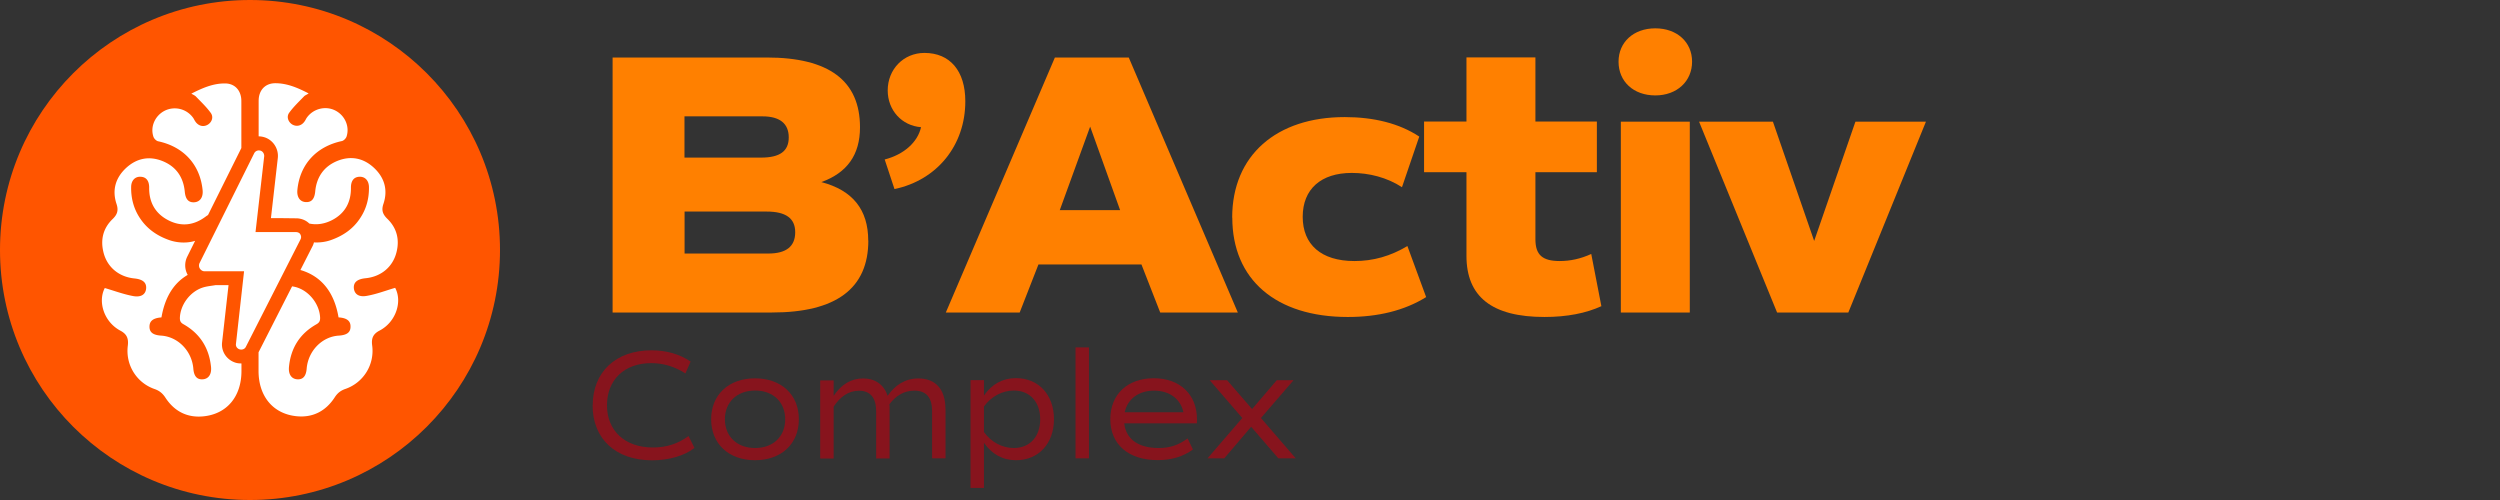 <?xml version="1.0" encoding="UTF-8"?>
<svg data-bbox="0 0 184.89 48" viewBox="0 0 240 48" xmlns="http://www.w3.org/2000/svg" data-type="color">
    <rect x="0" y="0" width="240" height="48" fill="#333333" stroke="none"/>
    <g>
        <path d="M56.9 38.92c0-3.19 2.19-5.29 5.64-5.29 1.42 0 2.7.36 3.76 1.08l-.5 1.14c-1.04-.67-2.14-.99-3.29-.99-2.59 0-4.24 1.62-4.24 4.05s1.71 4.05 4.41 4.05c1.29 0 2.42-.36 3.42-1.1l.57 1.14c-.95.75-2.46 1.19-4.07 1.19-3.49 0-5.71-2.06-5.71-5.27Z" fill="#87141d" data-color="1"/>
        <path d="M68.27 40.25c0-2.35 1.68-3.93 4.21-3.93s4.21 1.57 4.21 3.93-1.68 3.93-4.21 3.93-4.21-1.58-4.21-3.93Zm7.11 0c0-1.65-1.16-2.76-2.89-2.76s-2.9 1.11-2.9 2.76 1.16 2.76 2.9 2.76 2.89-1.11 2.89-2.76Z" fill="#87141d" data-color="1"/>
        <path d="M90.77 39.22V44h-1.29v-4.54c0-1.29-.55-1.96-1.71-1.96-.99 0-1.79.51-2.39 1.31.02.13.02.27.02.42v4.78h-1.29v-4.54c0-1.29-.57-1.96-1.65-1.96-1 0-1.81.58-2.43 1.53v4.98h-1.29v-7.5h1.29V38c.74-1.1 1.68-1.67 2.83-1.67s2.01.6 2.35 1.67c.71-1.02 1.67-1.67 2.96-1.67 1.67 0 2.59 1.08 2.59 2.9Z" fill="#87141d" data-color="1"/>
        <path d="M101.18 40.25c0 2.33-1.48 3.93-3.64 3.93-1.28 0-2.31-.57-3.08-1.67v4.33h-1.29V36.49h1.29v1.48c.76-1.1 1.8-1.67 3.08-1.67 2.16 0 3.64 1.6 3.64 3.93Zm-1.32 0c0-1.66-.99-2.76-2.53-2.76-1.11 0-2.17.57-2.87 1.53v2.46c.69.96 1.75 1.53 2.87 1.53 1.54 0 2.53-1.1 2.53-2.76Z" fill="#87141d" data-color="1"/>
        <path d="M103.25 33.35h1.29V44h-1.29V33.35Z" fill="#87141d" data-color="1"/>
        <path d="M107.93 40.66c.17 1.5 1.35 2.35 3.3 2.35 1.07 0 1.89-.27 2.78-.92l.51 1.06c-.95.69-2.05 1.02-3.39 1.02-2.81 0-4.54-1.52-4.54-3.93s1.68-3.93 4.18-3.93 4.14 1.56 4.14 3.94c0 .12 0 .25-.01.39h-6.96Zm.04-1.08h5.64c-.27-1.27-1.33-2.08-2.82-2.08s-2.55.81-2.82 2.08Z" fill="#87141d" data-color="1"/>
        <path d="m122.72 44-2.61-3.03-2.58 3.03h-1.61l3.34-3.87-3.13-3.63h1.67l2.4 2.77 2.37-2.77h1.61l-3.13 3.63 3.34 3.87h-1.67Z" fill="#87141d" data-color="1"/>
        <path d="M83.36 23.09c0 4.61-3.1 6.91-9.25 6.91h-15.3V5.52H73.6c5.98 0 8.96 2.23 8.96 6.7 0 2.63-1.22 4.36-3.71 5.26 3.02.79 4.5 2.66 4.5 5.62Zm-17.64-7.96h7.34c1.8 0 2.66-.61 2.66-1.94s-.86-2.02-2.52-2.02h-7.49v3.96Zm10.62 7.16c0-1.33-.9-1.98-2.74-1.98h-7.88v4.03h8.03c1.73 0 2.59-.68 2.59-2.05Z" fill="#ff8000" data-color="2"/>
        <path d="M92.67 9.73c0 4.21-2.7 7.56-6.8 8.42l-.94-2.84c1.84-.47 3.17-1.66 3.49-3.1-1.84-.14-3.2-1.62-3.2-3.53 0-2.02 1.51-3.6 3.53-3.6 2.45 0 3.92 1.73 3.92 4.64Z" fill="#ff8000" data-color="2"/>
        <path d="M109.59 25.39h-9.9L97.89 30H90.8l10.47-24.48h7.09L118.83 30h-7.45l-1.8-4.61Zm-4.93-13.25-2.92 8.03h5.79l-2.88-8.03Z" fill="#ff8000" data-color="2"/>
        <path d="M118.29 20.89c0-5.98 4.25-9.65 10.8-9.65 2.81 0 5.25.61 7.16 1.87l-1.66 4.86c-1.44-.94-3.17-1.37-4.82-1.37-2.95 0-4.71 1.55-4.71 4.21s1.76 4.25 4.97 4.25c1.8 0 3.46-.47 5.08-1.44l1.8 4.9c-2.09 1.3-4.64 1.91-7.52 1.91-6.91 0-11.09-3.6-11.09-9.54Z" fill="#ff8000" data-color="2"/>
        <path d="M153.74 29.39c-1.48.68-3.31 1.04-5.47 1.04-5.04 0-7.49-1.94-7.49-5.87v-8.03h-4.07v-4.86h4.07V5.51h6.62v6.16h5.9v4.86h-5.9v6.44c0 1.51.68 2.09 2.34 2.09 1.01 0 2.02-.22 3.02-.68l.97 5Z" fill="#ff8000" data-color="2"/>
        <path d="M155.38 5.92c0-1.87 1.44-3.2 3.53-3.2s3.53 1.33 3.53 3.2-1.44 3.24-3.53 3.24-3.53-1.33-3.53-3.24Zm.22 5.76h6.62V30h-6.62V11.68Z" fill="#ff8000" data-color="2"/>
        <path d="M184.89 11.68 177.44 30h-6.84l-7.49-18.32h7.09l3.96 11.45 3.96-11.45h6.77Z" fill="#ff8000" data-color="2"/>
        <path fill="#ff5500" d="M48 24c0 13.255-10.745 24-24 24S0 37.255 0 24 10.745 0 24 0s24 10.745 24 24z" data-color="3"/>
        <path d="M23.15 34.89c-.19 0-.36-.02-.53-.07-.85-.26-1.4-1.07-1.3-1.95l.62-5.5h-1.23c-.44.08-.9.11-1.32.26-1.2.43-2.07 1.66-2.12 2.86-.01.31.06.48.35.64 1.59.9 2.46 2.29 2.64 4.11.06.67-.22 1.11-.75 1.17-.58.06-.89-.27-.95-1.02-.14-1.7-1.47-3.06-3.08-3.17-.78-.05-1.13-.31-1.13-.86s.36-.83 1.15-.89c.33-1.93 1.17-3.3 2.52-4.08-.3-.53-.32-1.19-.05-1.74l.76-1.53c-.1.03-.2.06-.3.08-.71.15-1.49.09-2.18-.15-1.19-.42-2.13-1.08-2.81-2.1-.61-.91-.87-1.93-.85-3.01.01-.62.38-1 .91-.97.54.02.82.39.82 1.04-.02 1.4.58 2.48 1.81 3.12 1.24.65 2.46.52 3.59-.32.08-.06.17-.12.25-.17l3.2-6.43V9.85c0-.17 0-.35-.03-.52-.14-.82-.73-1.33-1.57-1.32-1.13 0-2.14.44-3.2.98.2.12.35.18.45.29.49.51 1.01 1 1.42 1.57.29.41.08.92-.33 1.14-.41.22-.87.1-1.16-.33-.08-.11-.13-.24-.21-.35a2.172 2.172 0 0 0-2.69-.7c-.95.46-1.45 1.54-1.12 2.52.06.18.27.39.44.43 2.45.52 4.03 2.23 4.28 4.68.07.69-.24 1.14-.8 1.18-.56.03-.84-.3-.91-1.01-.13-1.39-.82-2.41-2.12-2.94-1.28-.52-2.48-.29-3.5.64-1.03.95-1.38 2.14-.93 3.48.2.61.07 1-.37 1.43-.91.87-1.19 1.97-.89 3.19.35 1.44 1.49 2.37 2.97 2.52.8.08 1.17.39 1.13.95-.04.56-.46.89-1.26.74-.91-.17-1.79-.5-2.71-.77-.69 1.32-.07 3.26 1.49 4.09.65.34.8.78.72 1.45-.23 1.82.82 3.54 2.55 4.15.47.16.78.41 1.05.82.85 1.31 2.08 1.96 3.64 1.81 2.28-.22 3.67-1.91 3.67-4.35v-.73h-.02Zm14.79-7.26c-.92.27-1.8.61-2.71.77-.8.15-1.21-.18-1.26-.74-.04-.56.33-.87 1.13-.95 1.48-.15 2.62-1.08 2.97-2.52.3-1.21.02-2.31-.89-3.19-.44-.43-.58-.82-.37-1.43.45-1.34.1-2.53-.93-3.48-1.01-.93-2.22-1.16-3.5-.64-1.29.53-1.99 1.55-2.12 2.94-.07.71-.35 1.04-.91 1.01-.56-.03-.87-.49-.8-1.18.24-2.45 1.83-4.16 4.28-4.68.17-.04.38-.25.44-.43.32-.98-.17-2.06-1.12-2.52-.93-.45-2.08-.15-2.69.7-.08.11-.13.24-.21.35-.28.42-.74.55-1.16.33-.4-.22-.62-.74-.33-1.14.41-.57.93-1.06 1.42-1.57.1-.11.26-.16.45-.29-1.06-.55-2.07-.98-3.2-.98-.84 0-1.43.5-1.57 1.32-.03.17-.03.35-.03.52v3.26c.18 0 .36.03.53.08.85.25 1.41 1.11 1.31 2l-.66 5.77h.83l1.69.02c.45.03.86.2 1.16.5.71.15 1.45.05 2.19-.33 1.24-.64 1.83-1.72 1.81-3.12 0-.64.27-1.02.82-1.04.53-.02.89.35.91.97.02 1.09-.24 2.1-.85 3.01-.67 1.02-1.62 1.68-2.81 2.1-.51.18-1.07.25-1.62.22-.03.1-.06.21-.11.31l-1.19 2.34c2.01.59 3.25 2.12 3.66 4.55.8.05 1.16.34 1.15.89 0 .55-.35.81-1.13.86-1.61.1-2.94 1.47-3.08 3.17-.06.74-.37 1.08-.95 1.02-.53-.06-.81-.5-.75-1.17.17-1.82 1.04-3.21 2.64-4.11.28-.16.36-.33.35-.64-.05-1.2-.93-2.43-2.12-2.86-.18-.07-.38-.11-.57-.14l-3.22 6.33v1.79c0 2.43 1.39 4.13 3.67 4.35 1.55.15 2.79-.5 3.64-1.81.27-.42.58-.66 1.05-.82a3.865 3.865 0 0 0 2.55-4.15c-.09-.68.06-1.11.72-1.45 1.56-.82 2.19-2.77 1.49-4.09Zm-9.11-5.14c-.09-.15-.26-.21-.43-.21h-3.87l.83-7.25c.03-.25-.12-.5-.36-.57-.05-.01-.1-.02-.15-.02a.5.5 0 0 0-.45.28l-5.24 10.53c-.08.16-.07.37.02.52.09.15.26.27.43.27h3.82l-.78 6.98c-.03.24.12.45.36.52.05.01.1.02.15.02.19 0 .37-.1.45-.28l5.24-10.3c.08-.16.07-.33-.02-.48Z" fill="#ffffff" data-color="4"/>
    </g>
</svg>
